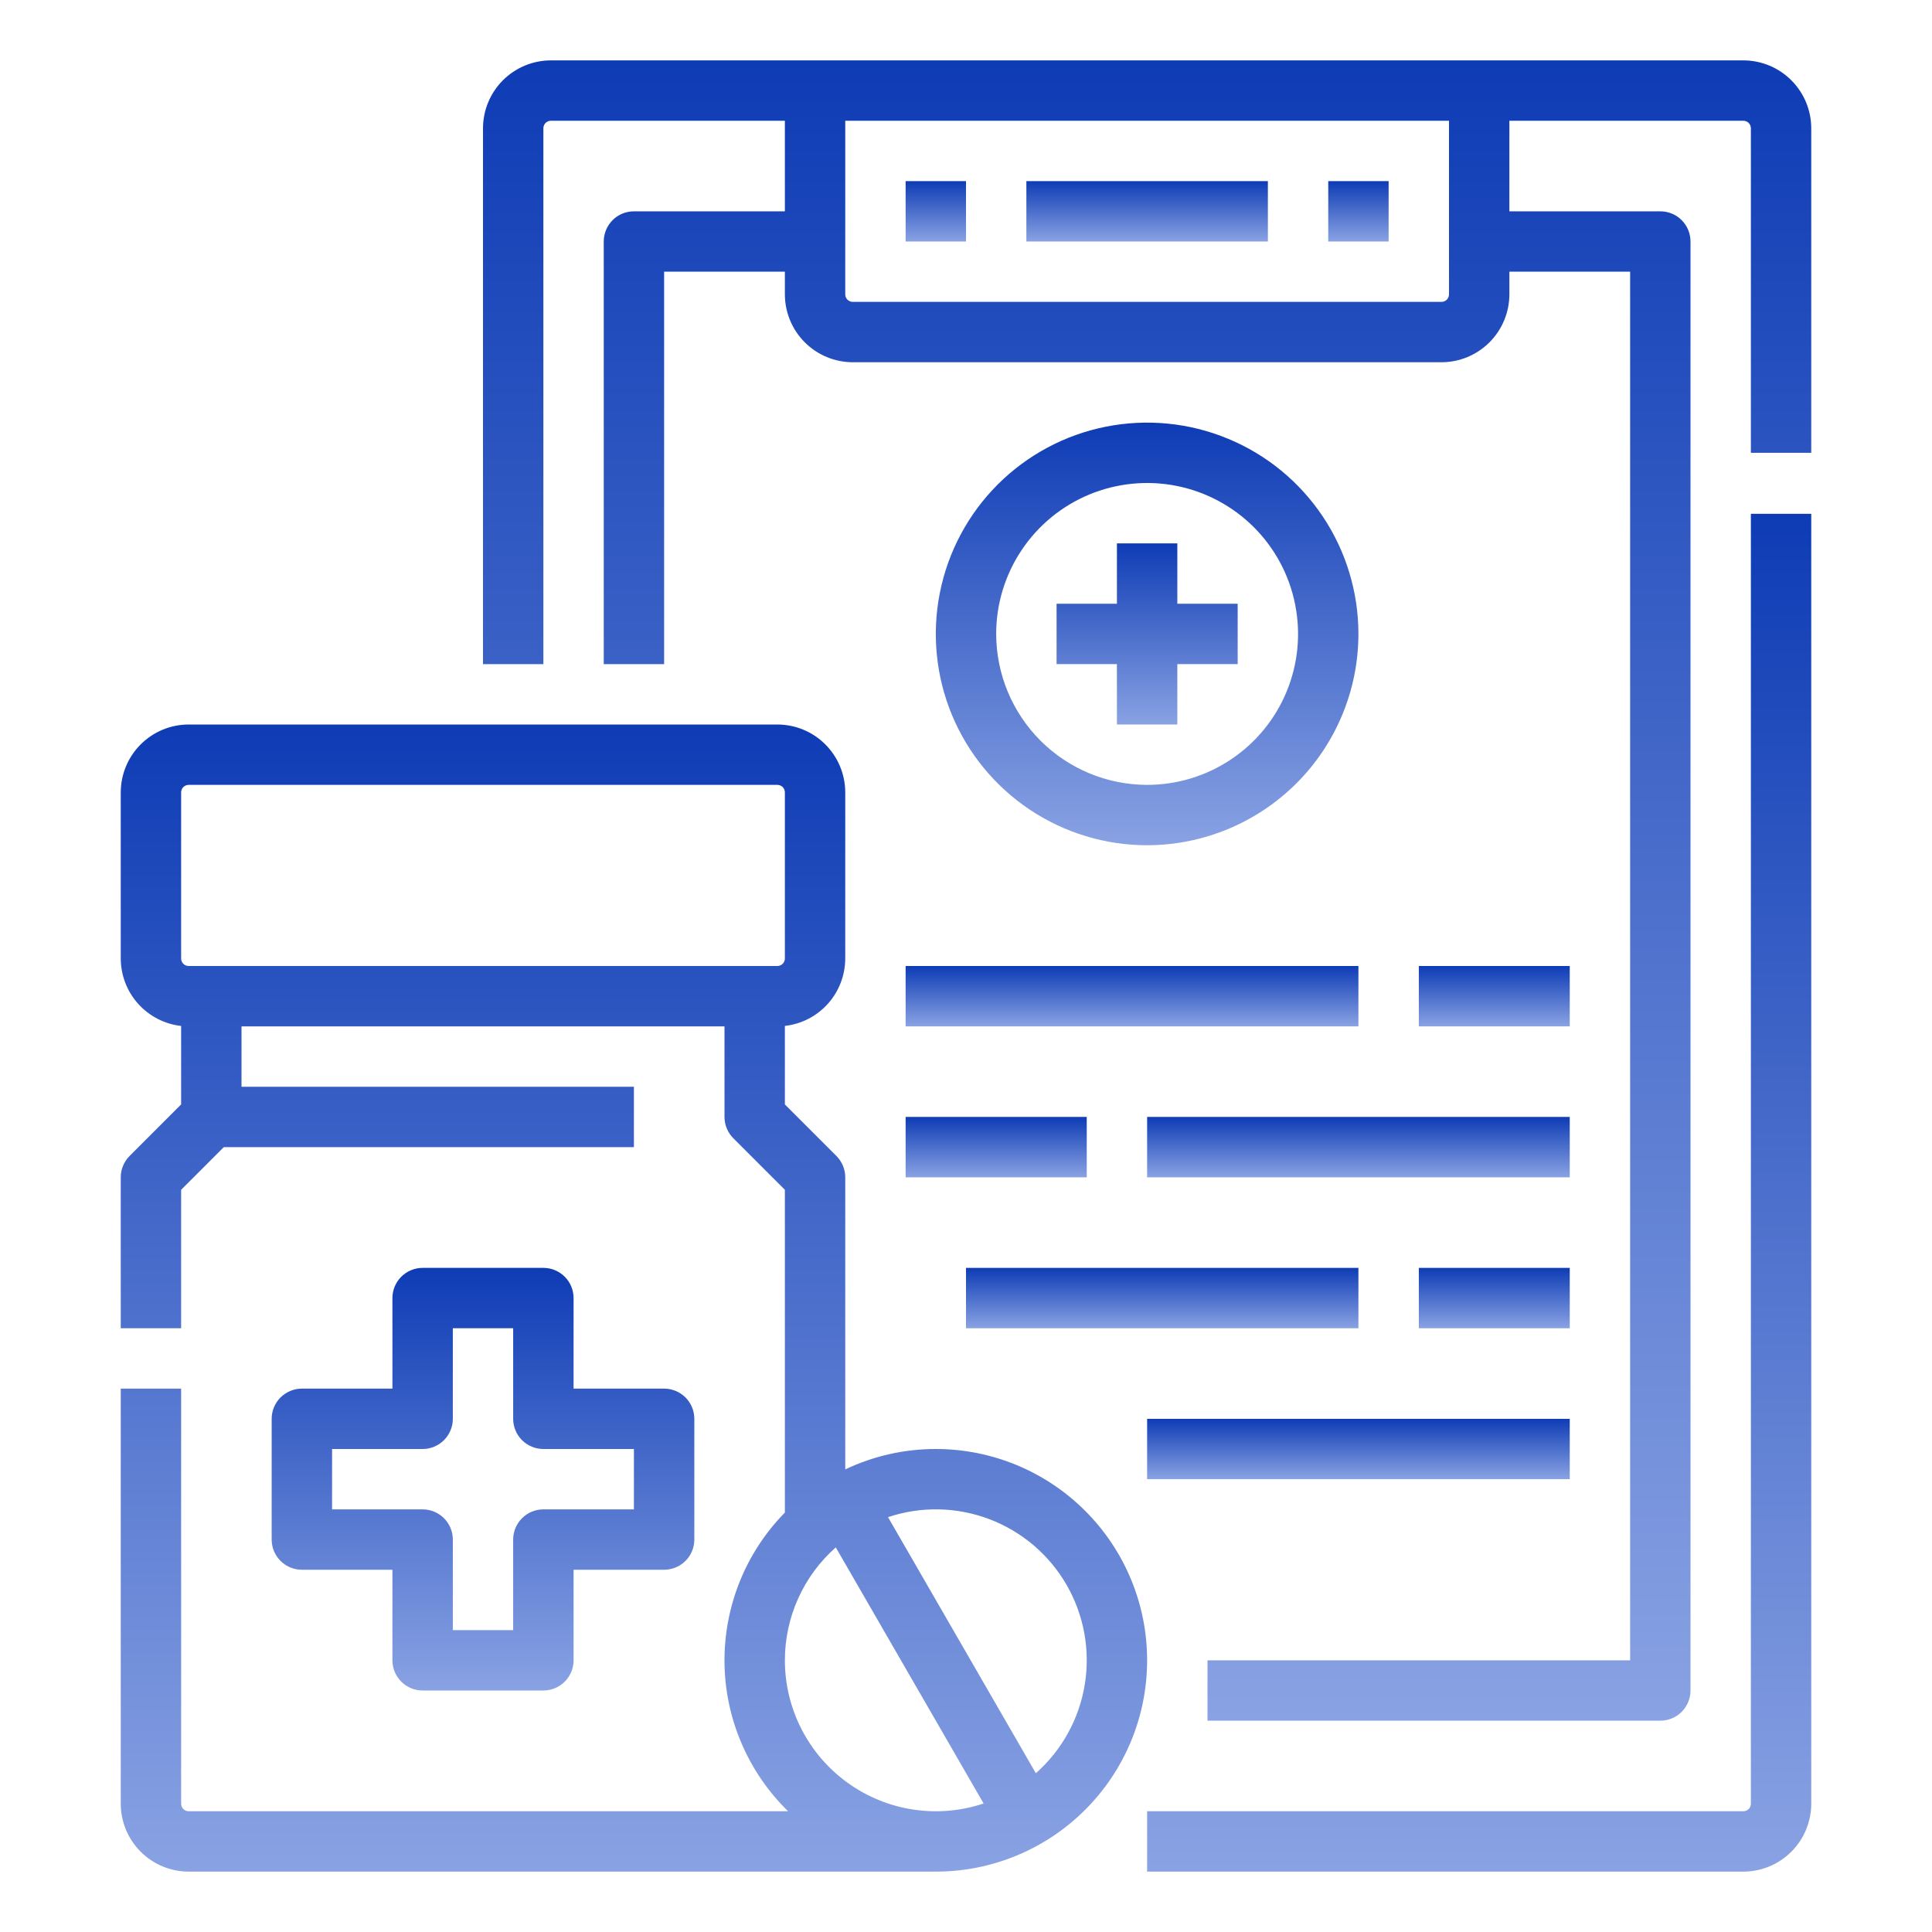 <svg xmlns="http://www.w3.org/2000/svg" width="52" height="52" viewBox="0 0 52 52" fill="none"><path d="M47.125 48.547C47.125 48.601 47.104 48.653 47.066 48.691C47.027 48.729 46.976 48.75 46.922 48.75H30.875V50.375H46.922C47.407 50.374 47.871 50.182 48.214 49.839C48.557 49.496 48.749 49.032 48.75 48.547V13.829H47.125V48.547Z" fill="url(#paint0_linear)"></path><path d="M46.922 1.625H14.828C14.343 1.626 13.879 1.818 13.536 2.161C13.193 2.504 13.001 2.968 13 3.453V17.875H14.625V3.453C14.625 3.399 14.646 3.348 14.684 3.309C14.723 3.271 14.774 3.25 14.828 3.25H21.125V5.688H17.062C16.847 5.688 16.64 5.773 16.488 5.925C16.336 6.078 16.25 6.285 16.25 6.5V17.875H17.875V7.312H21.125V7.922C21.126 8.407 21.318 8.871 21.661 9.214C22.004 9.557 22.468 9.749 22.953 9.75H38.797C39.282 9.749 39.746 9.557 40.089 9.214C40.432 8.871 40.624 8.407 40.625 7.922V7.312H43.875V44.688H32.5V46.312H44.688C44.903 46.312 45.11 46.227 45.262 46.075C45.414 45.922 45.5 45.715 45.5 45.5V6.5C45.5 6.285 45.414 6.078 45.262 5.925C45.11 5.773 44.903 5.688 44.688 5.688H40.625V3.25H46.922C46.976 3.25 47.027 3.271 47.066 3.309C47.104 3.348 47.125 3.399 47.125 3.453V12.188H48.75V3.453C48.749 2.968 48.557 2.504 48.214 2.161C47.871 1.818 47.407 1.626 46.922 1.625ZM39 7.922C39 7.976 38.979 8.027 38.941 8.066C38.902 8.104 38.851 8.125 38.797 8.125H22.953C22.899 8.125 22.848 8.104 22.809 8.066C22.771 8.027 22.75 7.976 22.75 7.922V3.25H39V7.922Z" fill="url(#paint1_linear)"></path><path d="M14.625 34.125H11.375C11.159 34.125 10.953 34.211 10.8 34.363C10.648 34.515 10.562 34.722 10.562 34.938V37.375H8.125C7.91 37.375 7.703 37.461 7.55 37.613C7.398 37.765 7.312 37.972 7.312 38.188V41.438C7.312 41.653 7.398 41.86 7.55 42.012C7.703 42.164 7.91 42.25 8.125 42.25H10.562V44.688C10.562 44.903 10.648 45.11 10.8 45.262C10.953 45.414 11.159 45.5 11.375 45.5H14.625C14.841 45.5 15.047 45.414 15.2 45.262C15.352 45.11 15.438 44.903 15.438 44.688V42.25H17.875C18.09 42.25 18.297 42.164 18.45 42.012C18.602 41.86 18.688 41.653 18.688 41.438V38.188C18.688 37.972 18.602 37.765 18.45 37.613C18.297 37.461 18.09 37.375 17.875 37.375H15.438V34.938C15.438 34.722 15.352 34.515 15.2 34.363C15.047 34.211 14.841 34.125 14.625 34.125ZM17.062 39V40.625H14.625C14.409 40.625 14.203 40.711 14.05 40.863C13.898 41.015 13.812 41.222 13.812 41.438V43.875H12.188V41.438C12.188 41.222 12.102 41.015 11.95 40.863C11.797 40.711 11.591 40.625 11.375 40.625H8.938V39H11.375C11.591 39 11.797 38.914 11.95 38.762C12.102 38.61 12.188 38.403 12.188 38.188V35.75H13.812V38.188C13.812 38.403 13.898 38.61 14.05 38.762C14.203 38.914 14.409 39 14.625 39H17.062Z" fill="url(#paint2_linear)"></path><path d="M25.188 39C24.344 38.999 23.511 39.187 22.75 39.549V31.688C22.75 31.581 22.729 31.475 22.688 31.377C22.647 31.278 22.587 31.188 22.512 31.113L21.125 29.726V27.613C21.572 27.563 21.984 27.35 22.284 27.015C22.584 26.68 22.749 26.246 22.75 25.797V21.328C22.749 20.843 22.557 20.379 22.214 20.036C21.871 19.693 21.407 19.501 20.922 19.5H5.078C4.593 19.501 4.129 19.693 3.786 20.036C3.443 20.379 3.251 20.843 3.25 21.328V25.797C3.251 26.246 3.416 26.68 3.716 27.015C4.016 27.35 4.428 27.563 4.875 27.614V29.726L3.488 31.113C3.413 31.188 3.353 31.278 3.312 31.377C3.271 31.475 3.25 31.581 3.25 31.688V35.75H4.875V32.024L6.024 30.875H17.062V29.25H6.5V27.625H19.5V30.062C19.5 30.169 19.521 30.275 19.562 30.373C19.603 30.472 19.663 30.562 19.738 30.637L21.125 32.024V40.711C20.602 41.244 20.189 41.875 19.91 42.568C19.632 43.261 19.492 44.002 19.5 44.748C19.508 45.495 19.663 46.233 19.957 46.919C20.251 47.606 20.677 48.228 21.211 48.75H5.078C5.024 48.75 4.973 48.729 4.934 48.691C4.896 48.652 4.875 48.601 4.875 48.547V37.375H3.25V48.547C3.251 49.032 3.443 49.496 3.786 49.839C4.129 50.182 4.593 50.374 5.078 50.375H25.188C26.696 50.375 28.143 49.776 29.209 48.709C30.276 47.643 30.875 46.196 30.875 44.688C30.875 43.179 30.276 41.732 29.209 40.666C28.143 39.599 26.696 39 25.188 39ZM5.078 26C5.024 26 4.973 25.979 4.934 25.941C4.896 25.902 4.875 25.851 4.875 25.797V21.328C4.875 21.274 4.896 21.223 4.934 21.184C4.973 21.146 5.024 21.125 5.078 21.125H20.922C20.976 21.125 21.027 21.146 21.066 21.184C21.104 21.223 21.125 21.274 21.125 21.328V25.797C21.125 25.851 21.104 25.902 21.066 25.941C21.027 25.979 20.976 26 20.922 26H5.078ZM21.125 44.688C21.125 44.113 21.247 43.545 21.483 43.021C21.719 42.497 22.064 42.029 22.495 41.648L26.474 48.541C25.863 48.745 25.213 48.801 24.576 48.704C23.94 48.607 23.336 48.36 22.813 47.983C22.291 47.607 21.865 47.112 21.572 46.539C21.278 45.966 21.125 45.331 21.125 44.688ZM27.88 47.727L23.901 40.834C24.789 40.537 25.752 40.556 26.628 40.888C27.503 41.22 28.238 41.844 28.706 42.655C29.174 43.466 29.348 44.414 29.197 45.338C29.047 46.262 28.582 47.106 27.88 47.727Z" fill="url(#paint3_linear)"></path><path d="M36.562 17.062C36.562 15.938 36.229 14.838 35.604 13.903C34.979 12.967 34.091 12.238 33.051 11.808C32.012 11.377 30.869 11.265 29.765 11.484C28.662 11.704 27.649 12.245 26.853 13.041C26.058 13.836 25.516 14.85 25.297 15.953C25.077 17.056 25.19 18.2 25.62 19.239C26.051 20.278 26.78 21.166 27.715 21.791C28.651 22.416 29.75 22.75 30.875 22.75C32.383 22.748 33.828 22.148 34.895 21.082C35.961 20.016 36.561 18.57 36.562 17.062ZM26.812 17.062C26.812 16.259 27.051 15.474 27.497 14.806C27.944 14.137 28.578 13.617 29.32 13.309C30.063 13.002 30.88 12.921 31.668 13.078C32.456 13.235 33.179 13.622 33.748 14.19C34.316 14.758 34.703 15.482 34.859 16.27C35.016 17.058 34.936 17.875 34.628 18.617C34.321 19.36 33.8 19.994 33.132 20.44C32.464 20.887 31.678 21.125 30.875 21.125C29.798 21.124 28.765 20.695 28.004 19.934C27.242 19.172 26.814 18.14 26.812 17.062Z" fill="url(#paint4_linear)"></path><path d="M31.688 19.5V17.875H33.312V16.25H31.688V14.625H30.062V16.25H28.438V17.875H30.062V19.5H31.688Z" fill="url(#paint5_linear)"></path><path d="M24.375 26H36.562V27.625H24.375V26Z" fill="url(#paint6_linear)"></path><path d="M38.188 26H42.25V27.625H38.188V26Z" fill="url(#paint7_linear)"></path><path d="M26 34.125H36.562V35.75H26V34.125Z" fill="url(#paint8_linear)"></path><path d="M38.188 34.125H42.25V35.75H38.188V34.125Z" fill="url(#paint9_linear)"></path><path d="M24.375 30.062H29.25V31.688H24.375V30.062Z" fill="url(#paint10_linear)"></path><path d="M30.875 30.062H42.25V31.688H30.875V30.062Z" fill="url(#paint11_linear)"></path><path d="M24.375 4.875H26V6.5H24.375V4.875Z" fill="url(#paint12_linear)"></path><path d="M35.75 4.875H37.375V6.5H35.75V4.875Z" fill="url(#paint13_linear)"></path><path d="M27.625 4.875H34.125V6.5H27.625V4.875Z" fill="url(#paint14_linear)"></path><path d="M30.875 38.188H42.25V39.812H30.875V38.188Z" fill="url(#paint15_linear)"></path><defs><linearGradient id="paint0_linear" x1="39.812" y1="13.829" x2="39.812" y2="50.375" gradientUnits="userSpaceOnUse"><stop stop-color="#0E3CB5"></stop><stop offset="1" stop-color="#89A2E3"></stop></linearGradient><linearGradient id="paint1_linear" x1="30.875" y1="1.625" x2="30.875" y2="46.312" gradientUnits="userSpaceOnUse"><stop stop-color="#0E3CB5"></stop><stop offset="1" stop-color="#89A2E3"></stop></linearGradient><linearGradient id="paint2_linear" x1="13" y1="34.125" x2="13" y2="45.5" gradientUnits="userSpaceOnUse"><stop stop-color="#0E3CB5"></stop><stop offset="1" stop-color="#89A2E3"></stop></linearGradient><linearGradient id="paint3_linear" x1="17.062" y1="19.5" x2="17.062" y2="50.375" gradientUnits="userSpaceOnUse"><stop stop-color="#0E3CB5"></stop><stop offset="1" stop-color="#89A2E3"></stop></linearGradient><linearGradient id="paint4_linear" x1="30.875" y1="11.375" x2="30.875" y2="22.75" gradientUnits="userSpaceOnUse"><stop stop-color="#0E3CB5"></stop><stop offset="1" stop-color="#89A2E3"></stop></linearGradient><linearGradient id="paint5_linear" x1="30.875" y1="14.625" x2="30.875" y2="19.5" gradientUnits="userSpaceOnUse"><stop stop-color="#0E3CB5"></stop><stop offset="1" stop-color="#89A2E3"></stop></linearGradient><linearGradient id="paint6_linear" x1="30.469" y1="26" x2="30.469" y2="27.625" gradientUnits="userSpaceOnUse"><stop stop-color="#0E3CB5"></stop><stop offset="1" stop-color="#89A2E3"></stop></linearGradient><linearGradient id="paint7_linear" x1="40.219" y1="26" x2="40.219" y2="27.625" gradientUnits="userSpaceOnUse"><stop stop-color="#0E3CB5"></stop><stop offset="1" stop-color="#89A2E3"></stop></linearGradient><linearGradient id="paint8_linear" x1="31.281" y1="34.125" x2="31.281" y2="35.75" gradientUnits="userSpaceOnUse"><stop stop-color="#0E3CB5"></stop><stop offset="1" stop-color="#89A2E3"></stop></linearGradient><linearGradient id="paint9_linear" x1="40.219" y1="34.125" x2="40.219" y2="35.75" gradientUnits="userSpaceOnUse"><stop stop-color="#0E3CB5"></stop><stop offset="1" stop-color="#89A2E3"></stop></linearGradient><linearGradient id="paint10_linear" x1="26.812" y1="30.062" x2="26.812" y2="31.688" gradientUnits="userSpaceOnUse"><stop stop-color="#0E3CB5"></stop><stop offset="1" stop-color="#89A2E3"></stop></linearGradient><linearGradient id="paint11_linear" x1="36.562" y1="30.062" x2="36.562" y2="31.688" gradientUnits="userSpaceOnUse"><stop stop-color="#0E3CB5"></stop><stop offset="1" stop-color="#89A2E3"></stop></linearGradient><linearGradient id="paint12_linear" x1="25.188" y1="4.875" x2="25.188" y2="6.5" gradientUnits="userSpaceOnUse"><stop stop-color="#0E3CB5"></stop><stop offset="1" stop-color="#89A2E3"></stop></linearGradient><linearGradient id="paint13_linear" x1="36.562" y1="4.875" x2="36.562" y2="6.5" gradientUnits="userSpaceOnUse"><stop stop-color="#0E3CB5"></stop><stop offset="1" stop-color="#89A2E3"></stop></linearGradient><linearGradient id="paint14_linear" x1="30.875" y1="4.875" x2="30.875" y2="6.5" gradientUnits="userSpaceOnUse"><stop stop-color="#0E3CB5"></stop><stop offset="1" stop-color="#89A2E3"></stop></linearGradient><linearGradient id="paint15_linear" x1="36.562" y1="38.188" x2="36.562" y2="39.812" gradientUnits="userSpaceOnUse"><stop stop-color="#0E3CB5"></stop><stop offset="1" stop-color="#89A2E3"></stop></linearGradient></defs></svg>